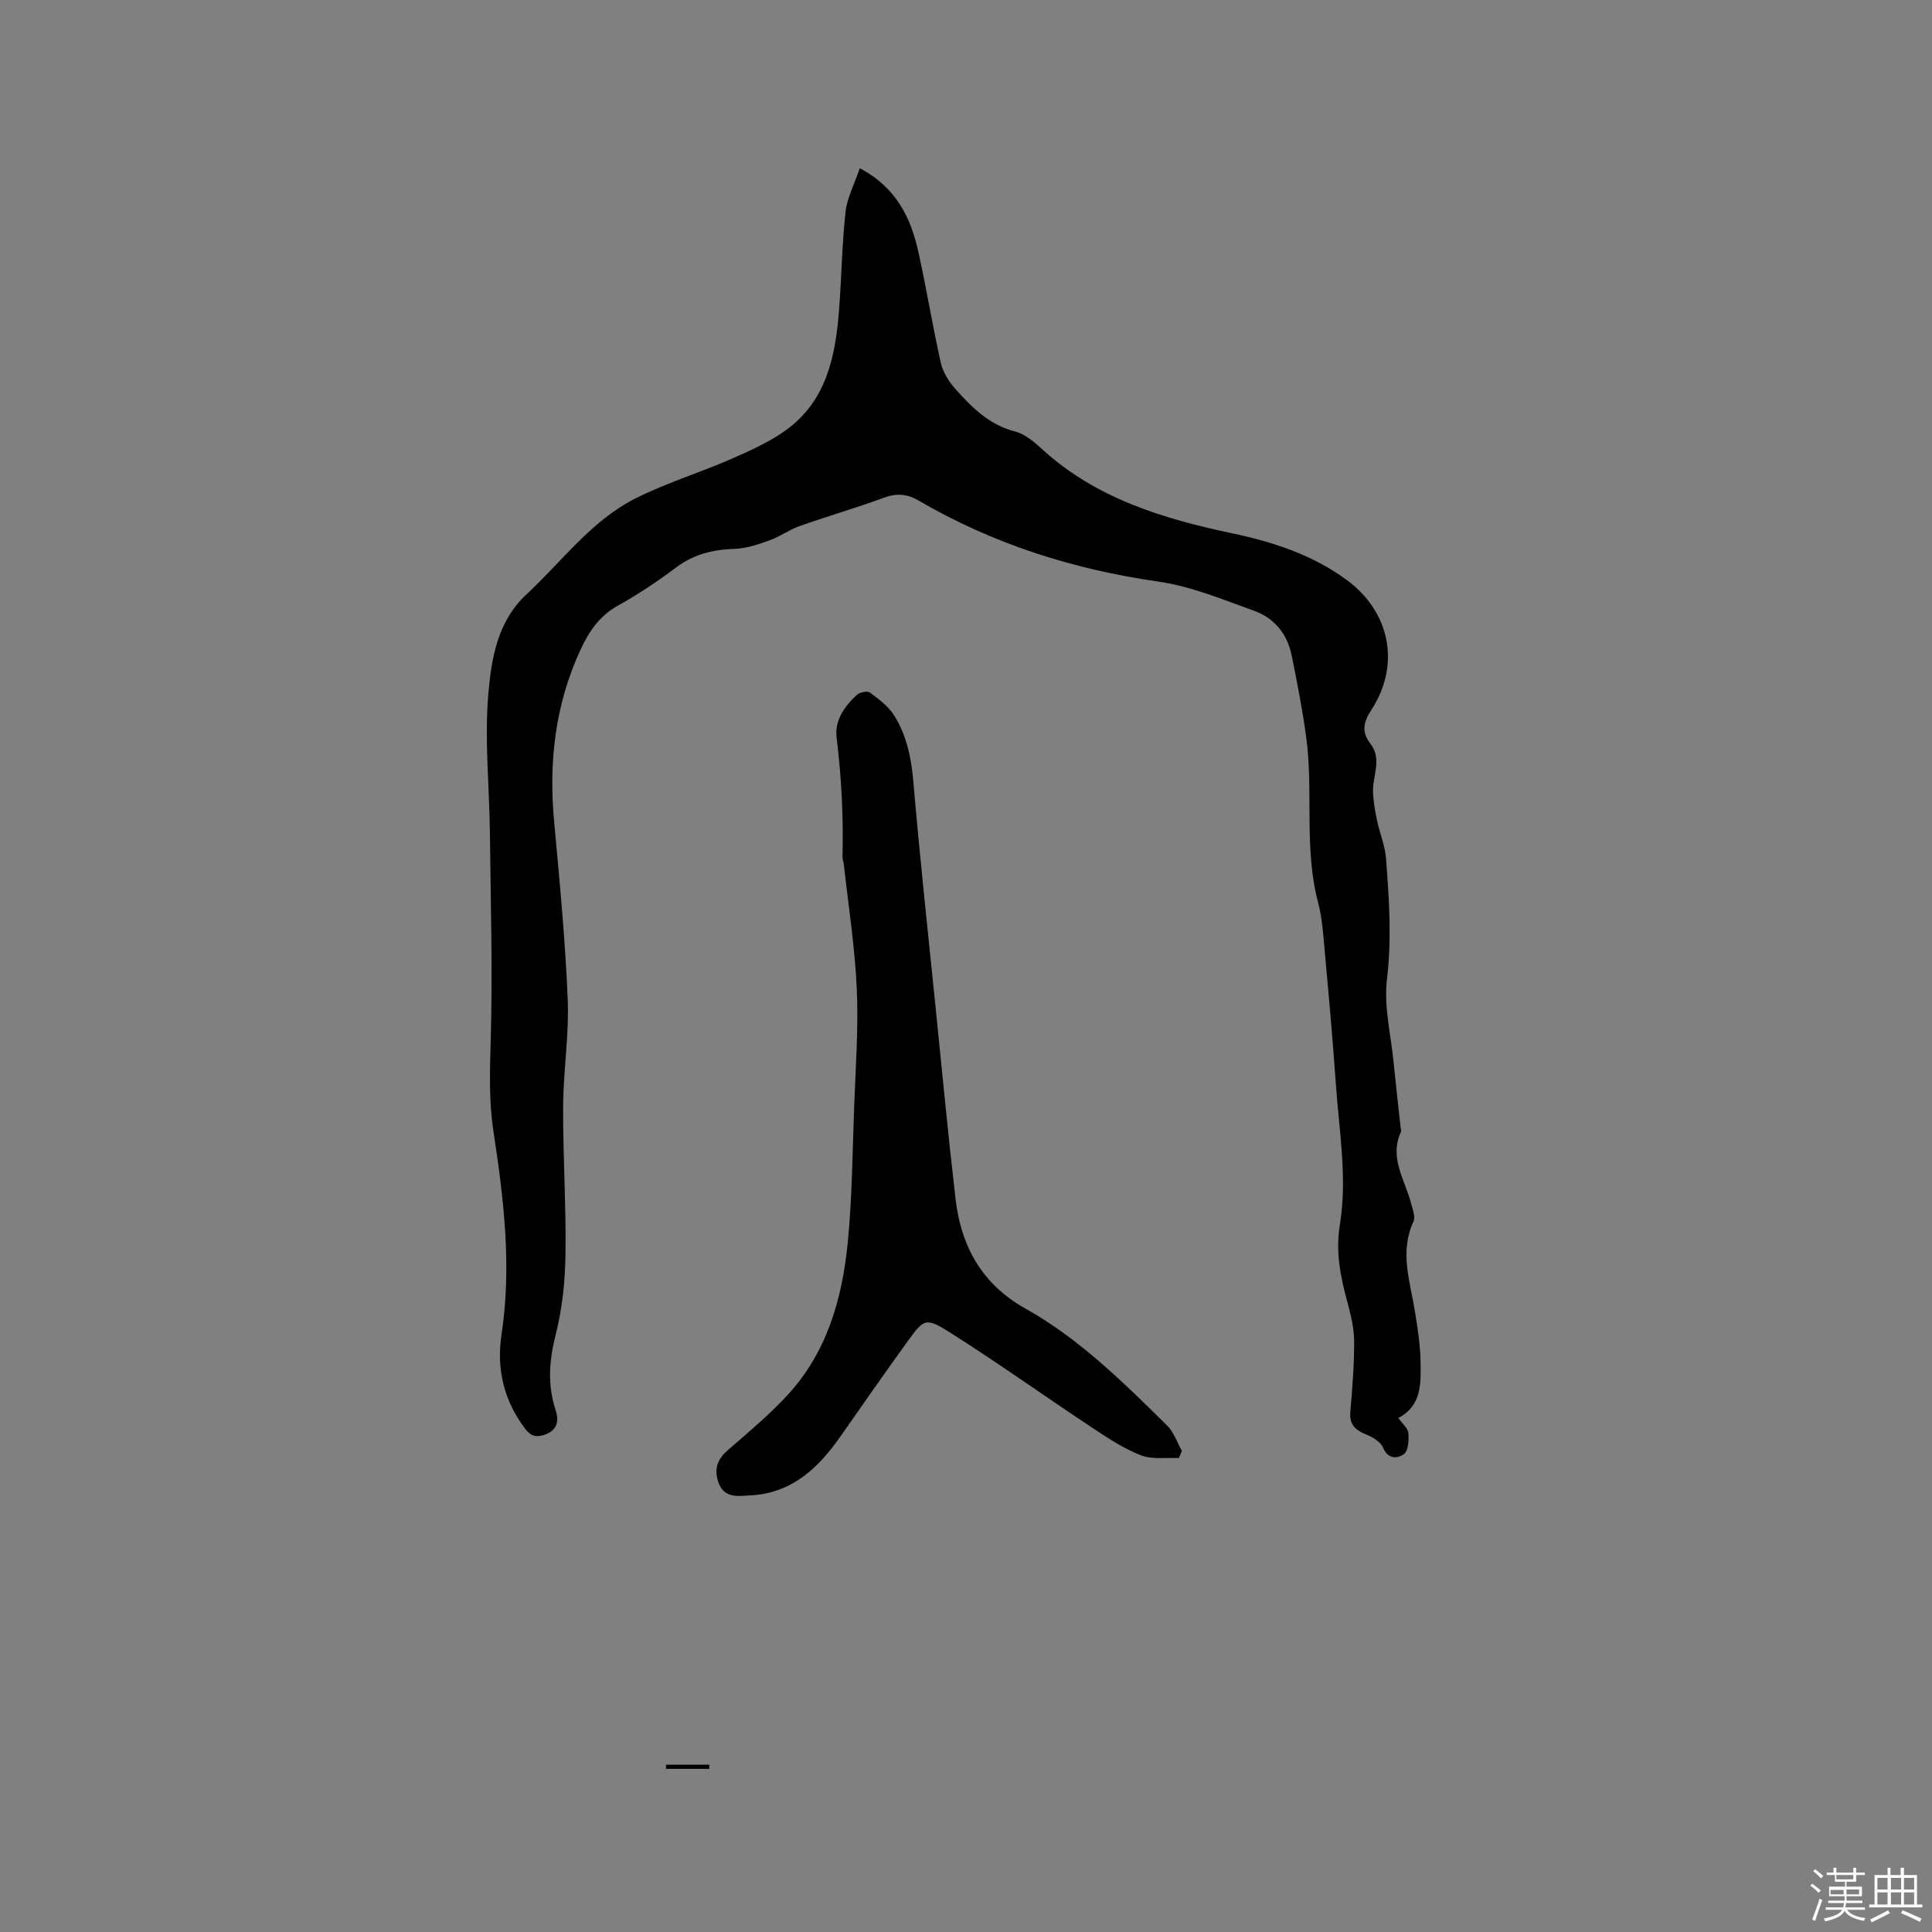 <svg enable-background="new 0 0 400 400" viewBox="0 0 400 400" xmlns="http://www.w3.org/2000/svg"><rect x="0" y="0" width="400" height="400" fill="#808080" stroke="none"/><path d="m374.8 390.4.4-.4c.7.5 1.3 1 1.8 1.4l-.5.5c-.5-.6-1.1-1.1-1.7-1.5zm1 7.3-.6-.3c.5-1.4 1.1-2.8 1.5-4.3.2.1.4.2.6.3-.5 1.3-1 2.8-1.5 4.3zm-.4-10.3.4-.4c.4.3 1 .8 1.7 1.4l-.5.5c-.4-.5-1-1-1.6-1.5zm2.5.3h1.7v-1h.6v1h3.5v-1h.6v1h1.8v.5h-1.8v1.4h-2v1h3.2v2h-3.2v.9h3.3v.5h-3.4c0 .3-.1.6-.1.9h4v.5h-3.7c.7.9 1.9 1.5 3.8 1.7-.1.2-.2.4-.3.6-2.1-.4-3.5-1.1-4-2.1-.4 1-1.8 1.7-4 2.2-.1-.2-.2-.4-.3-.6 2.1-.4 3.4-1 3.8-1.8h-3.4v-.5h3.6c.1-.3.1-.6.2-.9h-3.3v-.5h3.4c0-.3 0-.6 0-.9h-3.2v-2h3.3v-1h-2.1v-1.4h-1.7v-.5zm1.1 3.5v1h2.7c0-.3 0-.4 0-.4 0-.1 0-.2 0-.2 0-.1 0-.2 0-.3h-2.7zm1.2-3v.9h3.5v-.9zm4.7 3h-2.6v.6.4h2.6z" fill="#fbfafc"/><path d="m393.6 386.7h.6v1.5h2.7v6.1h1.1v.6h-11v-.6h1.1v-6.1h2.7v-1.5h.6v1.5h2.1v-1.5zm-2.7 8.8.4.6c-1.2.6-2.5 1.3-3.8 1.9-.1-.2-.2-.4-.3-.6 1.2-.6 2.5-1.2 3.7-1.9zm-2.2-6.7v2.4h2.1v-2.4zm0 3v2.5h2.1v-2.5zm2.8-3v2.4h2.1v-2.4zm0 3v2.5h2.1v-2.5zm6 6.1c-1.4-.7-2.7-1.3-3.9-1.8l.3-.6c1.5.6 2.7 1.2 3.9 1.7zm-1.2-9.1h-2.1v2.4h2.1zm-2.1 3v2.5h2.1v-2.5z" fill="#fbfafc"/><g fill="#010000"><path d="m178.01 34.83c7.67 4.06 10.61 10.39 12.17 17.5 1.66 7.55 2.9 15.19 4.59 22.73.43 1.92 1.61 3.86 2.93 5.35 3.44 3.87 7.03 7.53 12.42 8.91 2.03.52 3.94 2.12 5.56 3.6 11.23 10.32 25.16 14.48 39.57 17.53 8.48 1.8 16.55 4.45 23.61 9.65 8.94 6.58 11.16 17.52 5.07 26.87-1.7 2.61-2.06 4.59-.19 7.02 2.5 3.24.36 6.75.53 10.13.09 1.92.43 3.85.83 5.74.56 2.65 1.66 5.23 1.86 7.89.64 8.32 1.21 16.59.19 25.02-.67 5.55.81 11.37 1.37 17.06.45 4.53.97 9.06 1.46 13.59.03.32.18.69.06.94-2.49 5.43.9 9.99 2.14 14.88.3 1.2.91 2.7.47 3.65-2.94 6.32-.69 12.45.3 18.65.55 3.44 1.11 6.92 1.16 10.39.07 4.42.28 9.1-4.6 11.65.88 1.25 2 2.14 2.08 3.11.11 1.48-.01 3.69-.93 4.37-1.21.9-3.27 1.19-4.32-1.35-.5-1.21-2.17-2.18-3.52-2.73-2.23-.91-3.48-2.05-3.25-4.69.42-4.86.81-9.73.79-14.6-.01-2.69-.68-5.44-1.39-8.07-1.43-5.24-2.48-10.43-1.58-15.94 1.6-9.75-.13-19.45-.81-29.16-.63-9.09-1.45-18.17-2.28-27.25-.32-3.47-.51-7.02-1.39-10.37-3.01-11.36-.92-23.05-2.5-34.47-.78-5.64-1.86-11.25-3.01-16.84-.89-4.34-3.59-7.63-7.67-9.1-6.53-2.36-13.12-5.1-19.92-6.08-17.65-2.53-34.22-7.79-49.61-16.77-2.37-1.38-4.53-1.58-7.17-.6-5.75 2.12-11.66 3.82-17.44 5.86-2.15.76-4.07 2.18-6.23 2.96-2.34.84-4.8 1.69-7.24 1.77-4.48.15-8.46 1.1-12.13 3.85-3.81 2.85-7.79 5.54-11.95 7.84-3.87 2.14-6.06 5.32-7.84 9.17-5.28 11.39-6.62 23.3-5.47 35.68 1.13 12.24 2.31 24.49 2.81 36.77.3 7.37-.92 14.8-.95 22.2-.05 10.17.63 20.35.49 30.52-.08 5.58-.66 11.28-2.03 16.66-1.35 5.33-1.74 10.33-.04 15.54.71 2.18.52 4.19-2.16 5.15-1.73.62-2.91.39-4.09-1.16-4.44-5.82-6-12.45-4.93-19.5 2.15-14.17.47-28.13-1.66-42.08-.95-6.22-.76-12.37-.58-18.64.42-14.39 0-28.82-.16-43.23-.11-9.65-1.15-19.36-.31-28.91.64-7.24 1.87-14.86 7.91-20.46 7.36-6.83 13.4-15.25 22.58-19.86 6.3-3.17 13.14-5.25 19.62-8.08 3.95-1.72 8-3.52 11.47-6.02 8.34-5.99 10.25-15.15 11-24.65.54-6.86.61-13.76 1.36-20.58.34-2.92 1.84-5.73 2.95-9.01z"/><path d="m244.07 301.88c-2.64-.14-5.52.34-7.86-.58-3.58-1.39-6.89-3.59-10.12-5.73-9.87-6.54-19.51-13.44-29.52-19.76-4.93-3.11-5.3-2.73-8.63 1.86-4.66 6.43-9.19 12.96-13.75 19.47-4.04 5.78-8.7 10.72-16.01 12.14-1.44.28-2.94.32-4.41.42-2.41.16-4.32-.38-5.13-3.09-.81-2.72 0-4.59 2.09-6.41 4.23-3.67 8.56-7.29 12.34-11.39 8.19-8.88 11.33-20.02 12.46-31.67.9-9.26.97-18.6 1.31-27.9.3-8.15.91-16.33.55-24.47-.38-8.64-1.74-17.23-2.69-25.84-.06-.52-.28-1.04-.27-1.56.21-8.25-.21-16.45-1.22-24.66-.44-3.56 1.66-6.51 4.23-8.87.59-.54 2.17-.83 2.7-.44 1.82 1.36 3.78 2.82 4.96 4.69 2.63 4.17 3.59 8.88 4.01 13.85 1.32 15.52 3.01 31 4.58 46.5 1.35 13.28 2.61 26.57 4.15 39.83 1.14 9.78 5.49 17.64 14.42 22.63 11.23 6.28 20.28 15.28 29.34 24.2 1.41 1.38 2.09 3.51 3.1 5.29-.19.5-.41.99-.63 1.49z"/><path d="m146.86 366.22c-2.99 0-5.98 0-8.97 0 0-.29 0-.57-.01-.86h8.97c.01.29.01.57.01.86z"/></g></svg>